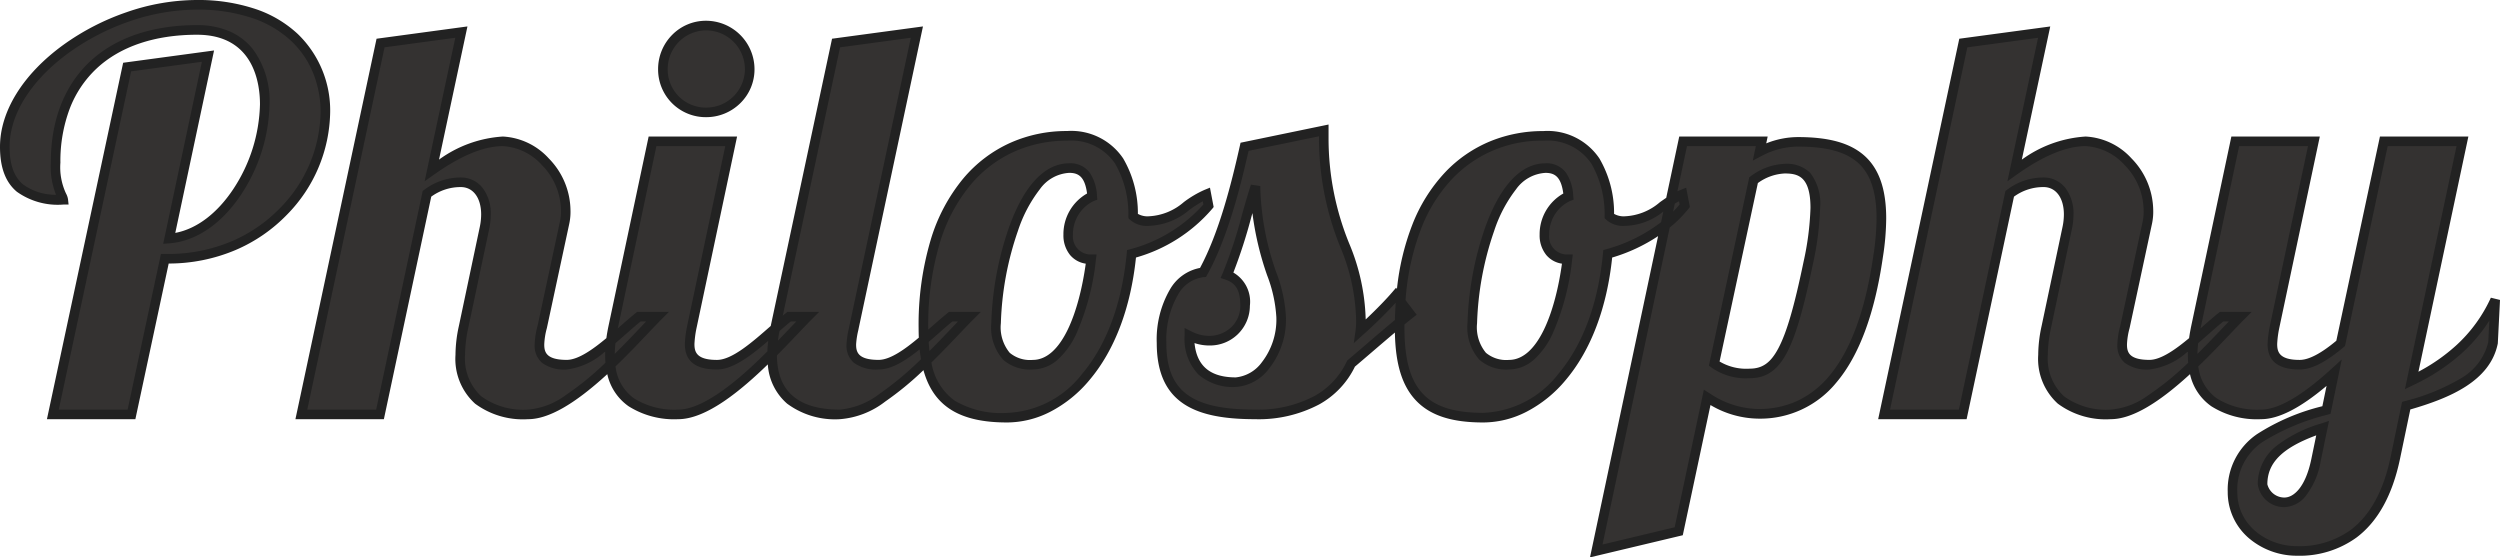 <svg xmlns="http://www.w3.org/2000/svg" width="260.919" height="58.17" viewBox="0 0 260.919 58.17"><g transform="translate(-469.342 -1022.25)"><path d="M13.11-36.252,5.358,0h8.208l3.477-16.245h.285c10.26,0,16.473-8.037,16.473-15.276,0-5.871-4.1-11.229-13.452-11.229C10.83-42.75.342-35.511.342-27.93c0,4.1,2.166,5.529,6.1,5.529a7.946,7.946,0,0,1-.8-3.876c0-8.664,5.529-13.851,14.763-13.851,5.016,0,7.068,3.534,7.068,7.752,0,6.042-4.275,13.566-9.975,14.022l4.047-19.038ZM58.767-20.007a5.55,5.55,0,0,0,.114-1.368c0-3.819-3.477-7.125-6.555-7.125-2.451,0-5.073,1.368-7.41,3.021L47.994-39.9l-8.436,1.14L31.293,0H39.5l4.9-23.028a5.753,5.753,0,0,1,3.534-1.2c1.539,0,2.622,1.311,2.622,3.363a6.963,6.963,0,0,1-.171,1.482L48.222-9.12a13.836,13.836,0,0,0-.342,2.907C47.88-1.938,50.5,0,54.948,0S65.835-7.581,68.457-10.2H66.519c-2.28,1.824-5.244,5.016-7.524,5.016-2.223,0-2.85-.855-2.85-2.109A7.946,7.946,0,0,1,56.43-9.12ZM67.944-28.5,63.84-9.12A14.272,14.272,0,0,0,63.5-6.213C63.5-1.938,66.234,0,70.623,0,75.069,0,81.51-7.581,84.132-10.2H82.194c-2.28,1.824-5.244,5.016-7.524,5.016S71.82-6.1,71.82-7.353a10.733,10.733,0,0,1,.228-1.767l4.1-19.38Zm1.083-7.524a4.476,4.476,0,0,0,4.5,4.5,4.525,4.525,0,0,0,4.56-4.5,4.573,4.573,0,0,0-4.56-4.56A4.525,4.525,0,0,0,69.027-36.024ZM87.1-38.76,80.769-9.12a14.272,14.272,0,0,0-.342,2.907C80.427-1.938,83.106,0,87.495,0,91.941,0,98.382-7.581,101-10.2H99.066c-2.28,1.824-5.244,5.016-7.524,5.016-2.223,0-2.85-.855-2.85-2.109a10.3,10.3,0,0,1,.285-1.824L95.532-39.9Zm24.111,9.69c-7.866,0-14.991,6.042-14.991,20.064,0,6.783,2.622,9.348,8.721,9.348,5.7,0,11.913-5.643,13-17.1a15.852,15.852,0,0,0,8.037-5.016l-.228-1.2c-2.109.855-3.306,2.793-5.985,2.793a2.207,2.207,0,0,1-1.653-.513C117.99-24.852,116.622-29.07,111.207-29.07ZM107.616-5.187c-2.223,0-3.819-.912-3.819-4.332,0-4.56,2.28-16.188,7.638-16.188,1.6,0,2.223,1.083,2.394,2.964a4.291,4.291,0,0,0-2.508,3.99,2.317,2.317,0,0,0,2.394,2.565C113.031-10.659,111.093-5.187,107.616-5.187ZM129.732-27.93c-.969,4.332-2.28,9.405-4.332,13.11-2.28.171-4.332,2.793-4.332,7.353,0,5.586,3.192,7.467,9.747,7.467,5.3,0,8.55-2.166,10.032-5.3,2.28-1.938,4.56-3.933,6.156-5.187l-1.482-1.938a44.346,44.346,0,0,1-3.705,3.7,8.417,8.417,0,0,0,.057-1.2c0-6.669-3.876-9.519-3.876-18.924v-.8Zm.057,16.587c0-1.71-.513-2.736-1.881-3.192,1.254-2.85,2.052-6.5,2.964-9.291.114,7.125,2.679,10.146,2.679,13.68,0,4.389-2.793,6.783-4.731,6.783-3.021,0-4.845-1.482-4.845-4.845a4.553,4.553,0,0,0,2.052.513A3.661,3.661,0,0,0,129.789-11.343ZM160.911-29.07c-7.866,0-14.991,6.042-14.991,20.064,0,6.783,2.622,9.348,8.721,9.348,5.7,0,11.913-5.643,13-17.1a15.852,15.852,0,0,0,8.037-5.016l-.228-1.2c-2.109.855-3.306,2.793-5.985,2.793a2.207,2.207,0,0,1-1.653-.513C167.694-24.852,166.326-29.07,160.911-29.07ZM157.32-5.187c-2.223,0-3.819-.912-3.819-4.332,0-4.56,2.28-16.188,7.638-16.188,1.6,0,2.223,1.083,2.394,2.964a4.291,4.291,0,0,0-2.508,3.99,2.317,2.317,0,0,0,2.394,2.565C162.735-10.659,160.8-5.187,157.32-5.187ZM175.5-28.5,166.44,14.25l8.607-2.052,2.964-13.965a9.928,9.928,0,0,0,5.358,1.71c5.814,0,10.716-4.161,12.483-16.416a26.309,26.309,0,0,0,.342-3.99c0-5.871-2.793-7.98-8.721-7.98a8.644,8.644,0,0,0-3.99,1.026l.228-1.083Zm6.954,24.225A5.741,5.741,0,0,1,178.752-5.3l4.1-19.152a5.861,5.861,0,0,1,3.249-1.2c1.824,0,3.192.684,3.192,4.1a30.248,30.248,0,0,1-.741,5.757C186.675-6.726,185.307-4.275,182.457-4.275Zm41.5-15.732a5.55,5.55,0,0,0,.114-1.368c0-3.819-3.477-7.125-6.555-7.125-2.451,0-5.073,1.368-7.41,3.021L213.18-39.9l-8.436,1.14L196.479,0h8.208l4.9-23.028a5.753,5.753,0,0,1,3.534-1.2c1.539,0,2.622,1.311,2.622,3.363a6.963,6.963,0,0,1-.171,1.482L213.408-9.12a13.836,13.836,0,0,0-.342,2.907c0,4.275,2.622,6.213,7.068,6.213s10.887-7.581,13.509-10.2h-1.938c-2.28,1.824-5.244,5.016-7.524,5.016-2.223,0-2.85-.855-2.85-2.109a7.947,7.947,0,0,1,.285-1.824ZM248.634-28.5l-4.5,21.09c-1.482,1.254-3.021,2.223-4.275,2.223-2.28,0-2.85-.912-2.85-2.166a10.733,10.733,0,0,1,.228-1.767l4.1-19.38H233.13l-4.1,19.38a14.271,14.271,0,0,0-.342,2.907c0,4.275,2.736,6.213,7.125,6.213,2.28,0,5.073-2,7.638-4.332l-.8,3.876c-5.415,1.6-9.8,3.306-9.8,8.55,0,3.7,3.249,6.156,6.726,6.156,3.762,0,8.55-1.539,10.26-9.69l1.14-5.472c4.446-1.254,8.322-2.964,9.063-6.555l.228-4.5a17.375,17.375,0,0,1-8.721,8.436l5.3-24.966ZM235.98,7.3c0-3.078,2.679-4.674,6.27-5.871l-.684,3.306c-.684,3.363-2.166,4.446-3.306,4.446A2.3,2.3,0,0,1,235.98,7.3Z" transform="translate(469.5 1065.5)" fill="#343231"/><path d="M20.349-43.25a18.845,18.845,0,0,1,6.211.957A12.1,12.1,0,0,1,30.924-39.7a11.087,11.087,0,0,1,3.377,8.18,15.583,15.583,0,0,1-4.531,10.7,16.44,16.44,0,0,1-5.343,3.665,17.907,17.907,0,0,1-6.98,1.409L13.97.5H4.74l7.955-37.2,9.488-1.282-4.047,19.04c2.237-.421,4.372-2.033,6.072-4.6a16.724,16.724,0,0,0,2.767-8.83c0-2.18-.64-7.252-6.568-7.252-4.4,0-8.033,1.224-10.5,3.541a11.245,11.245,0,0,0-2.787,4.172,15.529,15.529,0,0,0-.974,5.638,6.458,6.458,0,0,0,.581,3.207,1.87,1.87,0,0,1,.214.614L7-21.9H6.441a7.332,7.332,0,0,1-4.846-1.343C.415-24.236-.158-25.769-.158-27.93c0-3.72,2.421-7.605,6.641-10.658a25.413,25.413,0,0,1,6.562-3.385A22.512,22.512,0,0,1,20.349-43.25ZM17.328-16.745a16.943,16.943,0,0,0,6.706-1.329,15.445,15.445,0,0,0,5.02-3.444,14.575,14.575,0,0,0,4.247-10,10.848,10.848,0,0,0-.752-4.046,9.506,9.506,0,0,0-2.312-3.407,11.109,11.109,0,0,0-4.008-2.375,17.853,17.853,0,0,0-5.881-.9,21.819,21.819,0,0,0-6.98,1.222,24.4,24.4,0,0,0-6.3,3.25C3.112-34.915.842-31.326.842-27.93c0,1.848.457,3.13,1.4,3.921A5.731,5.731,0,0,0,5.69-22.921a7.9,7.9,0,0,1-.547-3.356c0-4.393,1.41-8.037,4.077-10.539s6.526-3.812,11.186-3.812a8.421,8.421,0,0,1,3.423.661,6.314,6.314,0,0,1,2.381,1.819,9.067,9.067,0,0,1,1.764,5.772,17.763,17.763,0,0,1-2.933,9.382c-2.044,3.09-4.708,4.915-7.5,5.139l-.668.053,4.039-19-7.384,1L5.976-.5h7.185l3.477-16.245Zm56.2-24.339a5.066,5.066,0,0,1,5.06,5.06A4.939,4.939,0,0,1,77.1-32.475a5.062,5.062,0,0,1-3.571,1.454,4.976,4.976,0,0,1-3.546-1.457,4.976,4.976,0,0,1-1.457-3.546,5.062,5.062,0,0,1,1.454-3.571A4.939,4.939,0,0,1,73.53-41.084Zm0,9.063a4.036,4.036,0,0,0,4.06-4,4.065,4.065,0,0,0-4.06-4.06,4.036,4.036,0,0,0-4,4.06,3.982,3.982,0,0,0,1.165,2.838A3.982,3.982,0,0,0,73.53-32.021Zm-24.9-8.47-2.967,13.9A12.647,12.647,0,0,1,52.326-29a6.96,6.96,0,0,1,4.792,2.284,7.844,7.844,0,0,1,2.263,5.341,6,6,0,0,1-.127,1.481L56.915-9a7.419,7.419,0,0,0-.27,1.7c0,.778.182,1.609,2.35,1.609,1.23,0,2.835-1.185,4.132-2.267.056-.4.131-.83.223-1.269L67.539-29h9.23L72.539-9.023a10.437,10.437,0,0,0-.219,1.67c0,.806.182,1.666,2.35,1.666,1.571,0,3.679-1.849,5.54-3.481l.071-.063,6.4-29.978,9.489-1.282L89.467-9.02l-.051.255A8.293,8.293,0,0,0,89.192-7.3c0,.778.182,1.609,2.35,1.609,1.23,0,2.795-1.147,4.194-2.319-.013-.322-.02-.658-.02-1a31.055,31.055,0,0,1,1.259-9.2,18.212,18.212,0,0,1,3.405-6.414,13.792,13.792,0,0,1,4.964-3.745,14.384,14.384,0,0,1,5.863-1.206,6.528,6.528,0,0,1,5.854,2.855A11.306,11.306,0,0,1,118.6-20.93a2.027,2.027,0,0,0,1.161.252,5.988,5.988,0,0,0,3.627-1.474,10.776,10.776,0,0,1,2.17-1.283l.565-.229.385,2.021-.143.179a16.346,16.346,0,0,1-7.964,5.092c-.549,5.258-2.222,9.672-4.849,12.782a13.188,13.188,0,0,1-4.1,3.317A9.935,9.935,0,0,1,104.937.842c-4.946,0-7.673-1.693-8.717-5.461a32.309,32.309,0,0,1-4,3.286A8.813,8.813,0,0,1,87.495.5a8.384,8.384,0,0,1-5.5-1.62,5.9,5.9,0,0,1-2.018-4.1C77.241-2.563,73.6.5,70.623.5A8.885,8.885,0,0,1,65.445-.851,5.549,5.549,0,0,1,63.222-4.2C59.776-1.039,57.065.5,54.948.5a8.394,8.394,0,0,1-5.523-1.621A6.305,6.305,0,0,1,47.38-6.213a14.23,14.23,0,0,1,.353-3.01L49.9-19.488a6.45,6.45,0,0,0,.159-1.374c0-1.739-.833-2.863-2.122-2.863a5.175,5.175,0,0,0-3.087,1L39.906.5H30.675l8.467-39.708Zm42.911,35.8a3.894,3.894,0,0,1-2.583-.7A2.345,2.345,0,0,1,88.192-7.3a8.782,8.782,0,0,1,.243-1.666l.053-.262L94.9-39.309l-7.383,1-5.977,28c.117-.1.233-.192.347-.284l.137-.11h3.32l-.854.854c-.379.379-.838.862-1.37,1.421-.652.686-1.387,1.459-2.189,2.267C80.947-2.4,83.157-.5,87.495-.5a8.019,8.019,0,0,0,4.163-1.663,32.975,32.975,0,0,0,4.308-3.6q-.084-.483-.14-1.012l-.024.021v-.016C94.371-5.622,92.9-4.687,91.542-4.687ZM44.16-24.332l3.2-14.978-7.383,1L31.911-.5H39.1l4.859-22.825.161-.113a6.267,6.267,0,0,1,3.821-1.287,2.856,2.856,0,0,1,2.28,1.1,4.391,4.391,0,0,1,.842,2.762,7.463,7.463,0,0,1-.182,1.587L48.711-9.017a13.278,13.278,0,0,0-.331,2.8,5.36,5.36,0,0,0,1.689,4.327A7.452,7.452,0,0,0,54.948-.5,7.725,7.725,0,0,0,58.9-2.022,30.472,30.472,0,0,0,63.032-5.39C63.009-5.656,63-5.932,63-6.213q0-.161.005-.329l-.061.052,0-.035a7.215,7.215,0,0,1-3.951,1.838,3.894,3.894,0,0,1-2.583-.7A2.345,2.345,0,0,1,55.645-7.3a8.2,8.2,0,0,1,.3-1.937l2.339-10.9a5.129,5.129,0,0,0,.1-1.247A6.837,6.837,0,0,0,56.4-26.023,5.953,5.953,0,0,0,52.326-28c-1.977,0-4.373.986-7.121,2.929Zm75.6,4.654a2.671,2.671,0,0,1-2.007-.659l-.141-.141-.005-.2a10.556,10.556,0,0,0-1.379-5.489,5.519,5.519,0,0,0-5.018-2.4,13.39,13.39,0,0,0-5.458,1.12,12.8,12.8,0,0,0-4.605,3.477,17.222,17.222,0,0,0-3.214,6.065,30.064,30.064,0,0,0-1.214,8.9q0,.079,0,.158l.365-.32c.587-.515,1.142-1,1.672-1.425l.137-.11h3.321l-.854.854c-.379.379-.838.862-1.37,1.421-.826.869-1.843,1.939-2.937,3.01a6.142,6.142,0,0,0,2.412,3.976,9.581,9.581,0,0,0,5.473,1.284,10.417,10.417,0,0,0,7.847-4.076c2.551-3.02,4.159-7.367,4.651-12.571l.032-.343.332-.092a15.543,15.543,0,0,0,7.635-4.669l-.064-.336a13.444,13.444,0,0,0-1.41.911A6.875,6.875,0,0,1,119.757-19.678ZM75.535-28H68.349L64.329-9.016l-.007.035.213-.187c.587-.515,1.142-1,1.672-1.425l.137-.11h3.321l-.854.854c-.379.379-.838.862-1.369,1.421-.941.99-2.1,2.212-3.358,3.419a4.751,4.751,0,0,0,1.938,3.34A7.93,7.93,0,0,0,70.623-.5c3.148,0,7.647-4.416,9.31-6.08.012-.347.041-.711.087-1.092l-.067.059V-7.62c-1.75,1.5-3.63,2.933-5.284,2.933-2.254,0-3.35-.872-3.35-2.666a11.118,11.118,0,0,1,.236-1.856l0-.014ZM67.274-9.7H66.7c-.473.385-.974.824-1.5,1.287-.366.321-.743.651-1.123.975-.044.392-.068.767-.072,1.118,1.007-.994,1.938-1.974,2.717-2.794Zm15.675,0h-.578c-.382.311-.786.661-1.176,1q-.1.521-.164,1.006c.485-.5.94-.979,1.36-1.422Zm16.872,0h-.578c-.473.385-.974.824-1.5,1.287-.32.28-.648.569-.98.853q.032.487.087.94c.893-.891,1.721-1.764,2.415-2.493Zm114-30.788-2.967,13.9A12.648,12.648,0,0,1,217.512-29a6.96,6.96,0,0,1,4.792,2.284,7.844,7.844,0,0,1,2.263,5.341,6,6,0,0,1-.127,1.481L222.1-9a7.418,7.418,0,0,0-.27,1.7c0,.778.182,1.609,2.35,1.609,1.23,0,2.835-1.185,4.132-2.267.056-.4.131-.83.223-1.269L232.725-29h9.23l-4.23,19.977a10.436,10.436,0,0,0-.219,1.67c0,.806.182,1.666,2.35,1.666.946,0,2.232-.671,3.822-2L248.23-29h9.23L252.248-4.454a19.041,19.041,0,0,0,3.915-2.726,15.3,15.3,0,0,0,3.645-5l.954.234-.23,4.541-.008.038C259.717-3.455,255.5-1.7,251.4-.514L250.32,4.662c-.793,3.78-2.324,6.539-4.551,8.2a10.116,10.116,0,0,1-6.2,1.888,7.731,7.731,0,0,1-4.993-1.81,6.318,6.318,0,0,1-2.232-4.846,7.016,7.016,0,0,1,3.078-6.048,22.484,22.484,0,0,1,6.8-2.9l.437-2.123C239.886-.639,237.638.5,235.809.5a8.885,8.885,0,0,1-5.178-1.351,5.549,5.549,0,0,1-2.223-3.35c-3.446,3.162-6.158,4.7-8.274,4.7a8.394,8.394,0,0,1-5.523-1.621,6.305,6.305,0,0,1-2.045-5.092,14.231,14.231,0,0,1,.353-3.01l2.167-10.265a6.45,6.45,0,0,0,.159-1.374c0-1.739-.833-2.863-2.122-2.863a5.175,5.175,0,0,0-3.087,1L205.092.5h-9.231l8.467-39.708Zm-4.471,16.159,3.2-14.978-7.383,1L197.1-.5h7.185l4.859-22.825.161-.113a6.267,6.267,0,0,1,3.821-1.287,2.856,2.856,0,0,1,2.28,1.1,4.391,4.391,0,0,1,.842,2.762,7.463,7.463,0,0,1-.182,1.587L213.9-9.017a13.279,13.279,0,0,0-.331,2.8,5.36,5.36,0,0,0,1.689,4.327A7.451,7.451,0,0,0,220.134-.5a7.725,7.725,0,0,0,3.951-1.522,30.472,30.472,0,0,0,4.133-3.368c-.023-.266-.034-.542-.034-.823q0-.161.005-.329l-.061.052,0-.035a7.215,7.215,0,0,1-3.951,1.838,3.894,3.894,0,0,1-2.583-.7,2.345,2.345,0,0,1-.767-1.905,8.2,8.2,0,0,1,.3-1.937l2.339-10.9a5.128,5.128,0,0,0,.1-1.247,6.837,6.837,0,0,0-1.984-4.648A5.953,5.953,0,0,0,217.512-28c-1.977,0-4.373.986-7.121,2.929ZM240.721-28h-7.186l-4.02,18.984-.007.035.213-.187c.587-.515,1.142-1,1.672-1.425l.137-.11h3.32L234-9.849c-.379.379-.838.862-1.369,1.421-.941.99-2.1,2.212-3.358,3.419a4.751,4.751,0,0,0,1.938,3.34,7.93,7.93,0,0,0,4.6,1.169c1.785,0,4.241-1.414,7.3-4.2l1.136-1.035L243.078-.061l-.288.085a23.463,23.463,0,0,0-6.781,2.833,6,6,0,0,0-2.664,5.238c0,3.54,3.166,5.656,6.226,5.656a9.142,9.142,0,0,0,5.6-1.689c2.026-1.512,3.429-4.07,4.17-7.6l1.2-5.768.292-.082a21.8,21.8,0,0,0,5.787-2.341,5.987,5.987,0,0,0,2.914-3.8l.115-2.267a16.488,16.488,0,0,1-2.814,3.356,20.862,20.862,0,0,1-5.079,3.359l-.919.445L256.225-28h-7.186L244.584-7.139l-.13.11c-1.862,1.575-3.366,2.341-4.6,2.341-2.254,0-3.35-.872-3.35-2.666a11.12,11.12,0,0,1,.236-1.856l0-.014ZM232.46-9.7h-.578c-.473.385-.974.824-1.5,1.287-.366.321-.743.651-1.123.975-.044.392-.068.767-.072,1.118,1.007-.994,1.938-1.974,2.717-2.794ZM138.5-30.254v1.412a29.01,29.01,0,0,0,2.157,11.012,21.824,21.824,0,0,1,1.719,7.912v.008c1.178-1.107,2.2-2.175,2.768-2.841l.4-.469.095.124a25.908,25.908,0,0,1,1.584-6.65,16.964,16.964,0,0,1,3.464-5.542,13.662,13.662,0,0,1,4.742-3.238,14.474,14.474,0,0,1,5.483-1.044,6.528,6.528,0,0,1,5.854,2.855A11.306,11.306,0,0,1,168.3-20.93a2.027,2.027,0,0,0,1.161.252,5.987,5.987,0,0,0,3.627-1.474c.212-.15.43-.3.654-.453L175.1-29h9.229l-.15.714a8.923,8.923,0,0,1,3.3-.657c3.227,0,5.424.608,6.913,1.912,1.553,1.361,2.308,3.509,2.308,6.568a26.753,26.753,0,0,1-.348,4.066c-.845,5.86-2.472,10.252-4.836,13.05a10.235,10.235,0,0,1-8.141,3.79,10.016,10.016,0,0,1-5.014-1.421L175.47,12.611l-9.684,2.309,7.107-33.526a17.727,17.727,0,0,1-4.793,2.235c-.549,5.258-2.222,9.672-4.849,12.782a13.188,13.188,0,0,1-4.1,3.317A9.935,9.935,0,0,1,154.641.842c-3.3,0-5.525-.726-7.01-2.286-1.443-1.516-2.149-3.781-2.207-7.1-.754.635-1.573,1.336-2.426,2.067-.57.489-1.159.993-1.746,1.492a8.96,8.96,0,0,1-3.744,3.95A13.537,13.537,0,0,1,130.815.5c-3.565,0-5.988-.551-7.624-1.733-1.765-1.275-2.623-3.314-2.623-6.234a10.4,10.4,0,0,1,1.39-5.592,4.6,4.6,0,0,1,3.128-2.228c1.98-3.684,3.261-8.737,4.159-12.752l.07-.315Zm2.63,22.818.194-1.356a7.972,7.972,0,0,0,.052-1.126,20.736,20.736,0,0,0-1.66-7.573A30.241,30.241,0,0,1,137.5-28.842v-.184l-7.348,1.52c-.928,4.111-2.253,9.211-4.312,12.928l-.131.236-.269.02a3.54,3.54,0,0,0-2.637,1.8,9.421,9.421,0,0,0-1.232,5.053c0,5.014,2.593,6.967,9.247,6.967a12.56,12.56,0,0,0,6.2-1.411,7.981,7.981,0,0,0,3.377-3.6l.046-.1.082-.07c.612-.52,1.228-1.048,1.824-1.559,1.1-.947,2.152-1.844,3.081-2.614h0c.013-.6.038-1.191.077-1.767l-.014-.018c-.794.873-2.023,2.113-3.344,3.292Zm28.334-12.242a2.671,2.671,0,0,1-2.007-.659l-.141-.141-.005-.2a10.556,10.556,0,0,0-1.379-5.489,5.519,5.519,0,0,0-5.018-2.4,12.833,12.833,0,0,0-9.5,3.973,15.97,15.97,0,0,0-3.257,5.218,25.8,25.8,0,0,0-1.62,7.45L147.7-10.4l-.388.3c-.267.21-.56.445-.89.717,0,.124,0,.248,0,.372,0,3.3.615,5.486,1.936,6.873,1.283,1.348,3.28,1.975,6.285,1.975a10.417,10.417,0,0,0,7.847-4.076c2.551-3.02,4.159-7.367,4.651-12.571l.032-.343.332-.092a16.517,16.517,0,0,0,5.7-2.819l.237-1.116A6.555,6.555,0,0,1,169.461-19.678ZM183.095-28h-7.187l-1,4.72c.117-.056.234-.107.351-.154l.565-.229.385,2.021-.143.179a12.955,12.955,0,0,1-1.959,1.962L167.093,13.58l7.53-1.8,3.048-14.359.607.385a9.393,9.393,0,0,0,5.09,1.632,9.641,9.641,0,0,0,3.951-.8,9.631,9.631,0,0,0,3.426-2.637c2.241-2.653,3.792-6.876,4.611-12.552a25.8,25.8,0,0,0,.337-3.919c0-2.753-.643-4.656-1.967-5.816-1.3-1.136-3.283-1.664-6.254-1.664a8.167,8.167,0,0,0-3.758.969l-.94.492Zm-7.955,6.091-.064-.336c-.142.076-.288.16-.441.255l-.175.826Q174.823-21.529,175.139-21.909Zm-63.7-4.3a2.506,2.506,0,0,1,2.132.978,4.7,4.7,0,0,1,.76,2.441l.035.381-.359.133a3.809,3.809,0,0,0-2.182,3.521,1.864,1.864,0,0,0,1.894,2.065h.566l-.069.561a25.813,25.813,0,0,1-2.049,7.732,8.374,8.374,0,0,1-1.892,2.642,3.952,3.952,0,0,1-2.654,1.066,4.234,4.234,0,0,1-3.091-1.024A5.066,5.066,0,0,1,103.3-9.519a33.406,33.406,0,0,1,1.839-9.972C106.7-23.885,108.881-26.207,111.435-26.207Zm1.857,3.154c-.235-1.776-.915-2.154-1.857-2.154a4.041,4.041,0,0,0-3.07,1.708,14.375,14.375,0,0,0-2.288,4.344A32.286,32.286,0,0,0,104.3-9.519a4.165,4.165,0,0,0,.924,3.089,3.308,3.308,0,0,0,2.4.743c3.061,0,4.848-5.094,5.535-10.045a2.62,2.62,0,0,1-1.637-.905,3.25,3.25,0,0,1-.693-2.116A4.88,4.88,0,0,1,113.292-23.053Zm47.847-3.154a2.506,2.506,0,0,1,2.132.978,4.7,4.7,0,0,1,.76,2.441l.035.381-.359.133a3.809,3.809,0,0,0-2.182,3.521,1.864,1.864,0,0,0,1.894,2.065h.566l-.069.561a25.813,25.813,0,0,1-2.049,7.732,8.374,8.374,0,0,1-1.892,2.642,3.952,3.952,0,0,1-2.654,1.066,4.234,4.234,0,0,1-3.091-1.024A5.066,5.066,0,0,1,153-9.519a33.406,33.406,0,0,1,1.839-9.972C156.406-23.885,158.585-26.207,161.139-26.207ZM163-23.053c-.235-1.776-.915-2.154-1.857-2.154a4.041,4.041,0,0,0-3.07,1.708,14.375,14.375,0,0,0-2.288,4.344A32.285,32.285,0,0,0,154-9.519a4.165,4.165,0,0,0,.924,3.089,3.308,3.308,0,0,0,2.4.743c3.061,0,4.848-5.094,5.535-10.045a2.62,2.62,0,0,1-1.637-.905,3.25,3.25,0,0,1-.693-2.116A4.88,4.88,0,0,1,163-23.053Zm23.109-3.1a3.51,3.51,0,0,1,2.642.925,5.2,5.2,0,0,1,1.05,3.679,31.035,31.035,0,0,1-.751,5.857c-.993,4.785-1.811,7.563-2.735,9.291-.97,1.814-2.158,2.623-3.854,2.623A6.234,6.234,0,0,1,178.452-4.9l-.256-.192,4.213-19.66.165-.113A6.283,6.283,0,0,1,186.105-26.15ZM182.457-4.775c1.316,0,2.177-.607,2.972-2.094.877-1.639,1.665-4.337,2.638-9.021a30.094,30.094,0,0,0,.731-5.655c0-3.326-1.33-3.6-2.692-3.6a5.172,5.172,0,0,0-2.8,1L179.31-5.521A5.455,5.455,0,0,0,182.457-4.775ZM130.4-23.981l.975.147a28.312,28.312,0,0,0,1.671,9.018,15.117,15.117,0,0,1,1.008,4.67A8.232,8.232,0,0,1,132.3-4.792a4.768,4.768,0,0,1-3.479,1.929,5.471,5.471,0,0,1-3.9-1.3,5.342,5.342,0,0,1-1.445-4.046v-.809l.724.362a4.08,4.08,0,0,0,1.828.46,3.346,3.346,0,0,0,2.289-.878,3.057,3.057,0,0,0,.973-2.27c0-1.566-.446-2.353-1.539-2.718l-.521-.174.221-.5a48.319,48.319,0,0,0,2.019-6.117C129.784-21.964,130.081-23.014,130.4-23.981ZM128.82-3.863a3.835,3.835,0,0,0,2.706-1.563,7.248,7.248,0,0,0,1.525-4.72,14.415,14.415,0,0,0-.959-4.362,31.538,31.538,0,0,1-1.538-6.5l-.121.429a54.08,54.08,0,0,1-1.866,5.778,3.515,3.515,0,0,1,1.723,3.46,4.161,4.161,0,0,1-4.262,4.148,4.815,4.815,0,0,1-1.517-.251C124.747-5.037,126.163-3.863,128.82-3.863ZM242.916.676l-.86,4.156a8.108,8.108,0,0,1-1.594,3.71,2.965,2.965,0,0,1-2.2,1.135A2.777,2.777,0,0,1,235.48,7.3a5.075,5.075,0,0,1,1.968-4.025A14.155,14.155,0,0,1,242.092.951Zm-4.656,8c.964,0,2.209-1.063,2.816-4.046l.505-2.442c-3.565,1.321-5.1,2.874-5.1,5.106A1.833,1.833,0,0,0,238.26,8.677Z" transform="translate(469.5 1065.5)" fill="#222"/></g></svg>